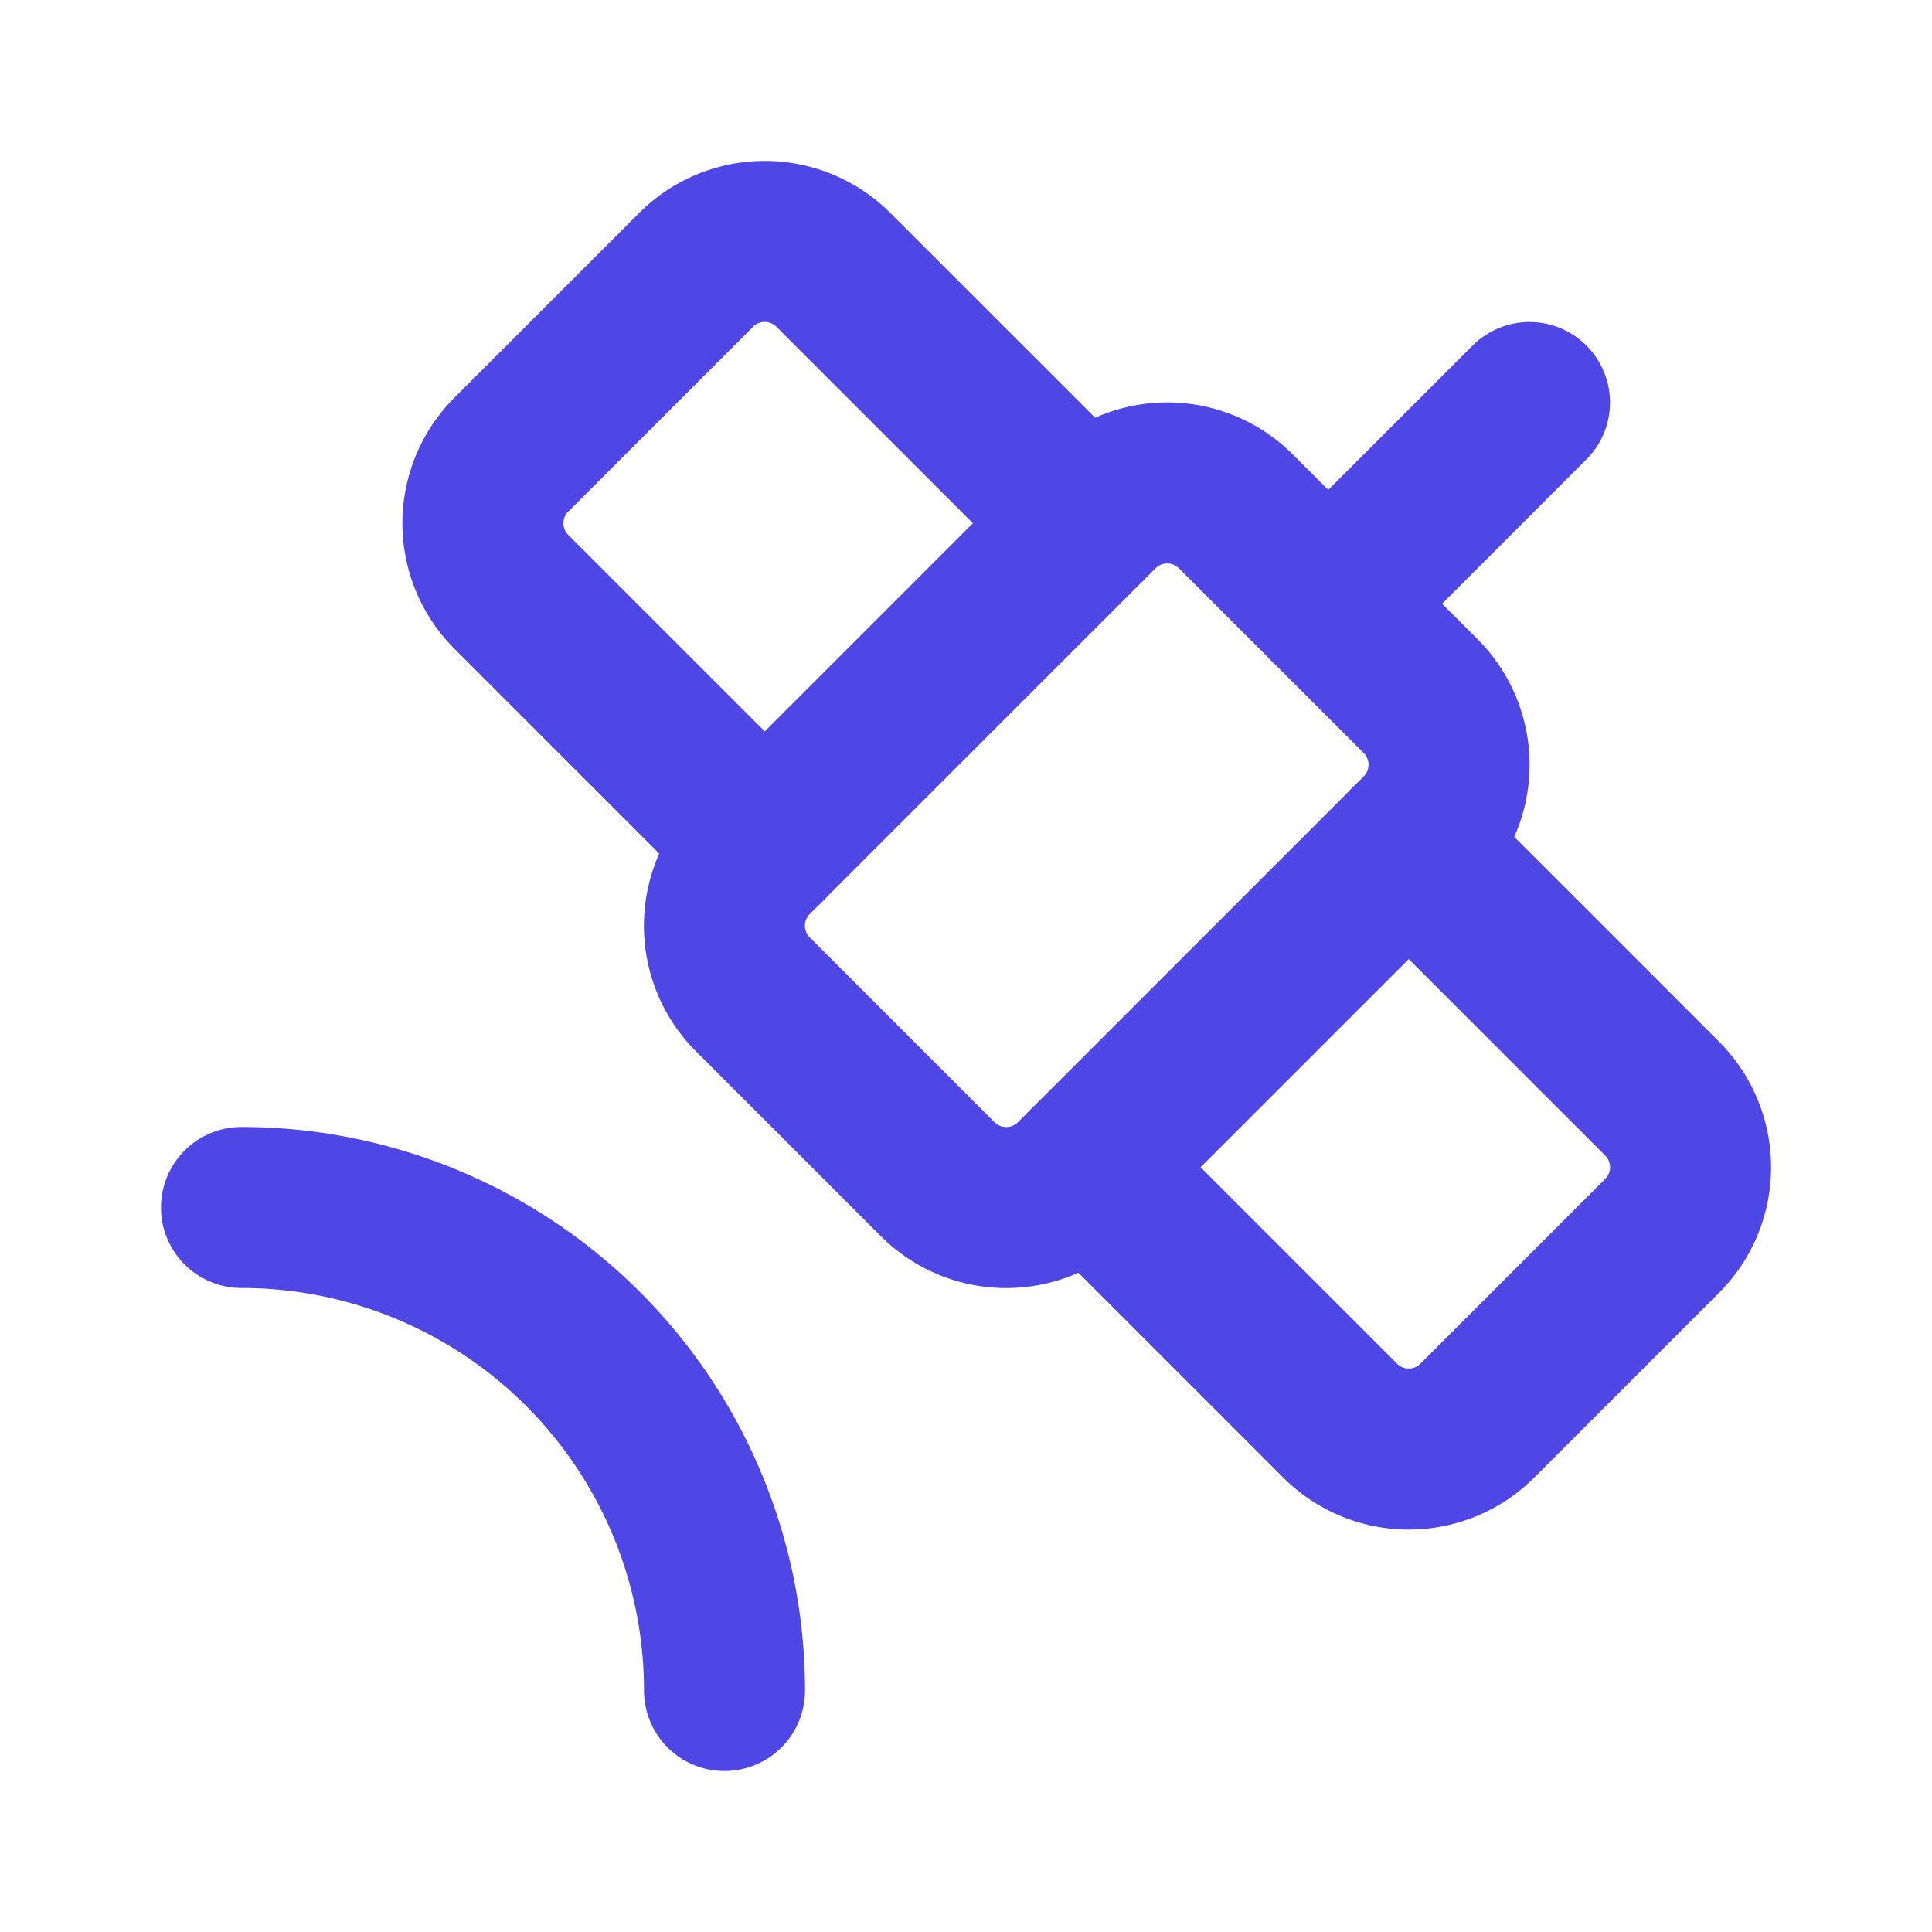 <?xml version="1.0" encoding="UTF-8"?> <svg xmlns="http://www.w3.org/2000/svg" width="24" height="24" viewBox="0 0 24 24" fill="none" stroke="#4e46e5" stroke-width="2" stroke-linecap="round" stroke-linejoin="round" data-lucide="satellite" class="lucide lucide-satellite text-blue-400 transition-transform duration-300 group-hover:scale-110 group-hover:text-blue-300 w-6 h-6"><path d="m13.5 6.5-3.148-3.148a1.205 1.205 0 0 0-1.704 0L6.352 5.648a1.205 1.205 0 0 0 0 1.704L9.5 10.5"></path><path d="M16.5 7.5 19 5"></path><path d="m17.5 10.5 3.148 3.148a1.205 1.205 0 0 1 0 1.704l-2.296 2.296a1.205 1.205 0 0 1-1.704 0L13.5 14.5"></path><path d="M9 21a6 6 0 0 0-6-6"></path><path d="M9.352 10.648a1.205 1.205 0 0 0 0 1.704l2.296 2.296a1.205 1.205 0 0 0 1.704 0l4.296-4.296a1.205 1.205 0 0 0 0-1.704l-2.296-2.296a1.205 1.205 0 0 0-1.704 0z"></path></svg> 